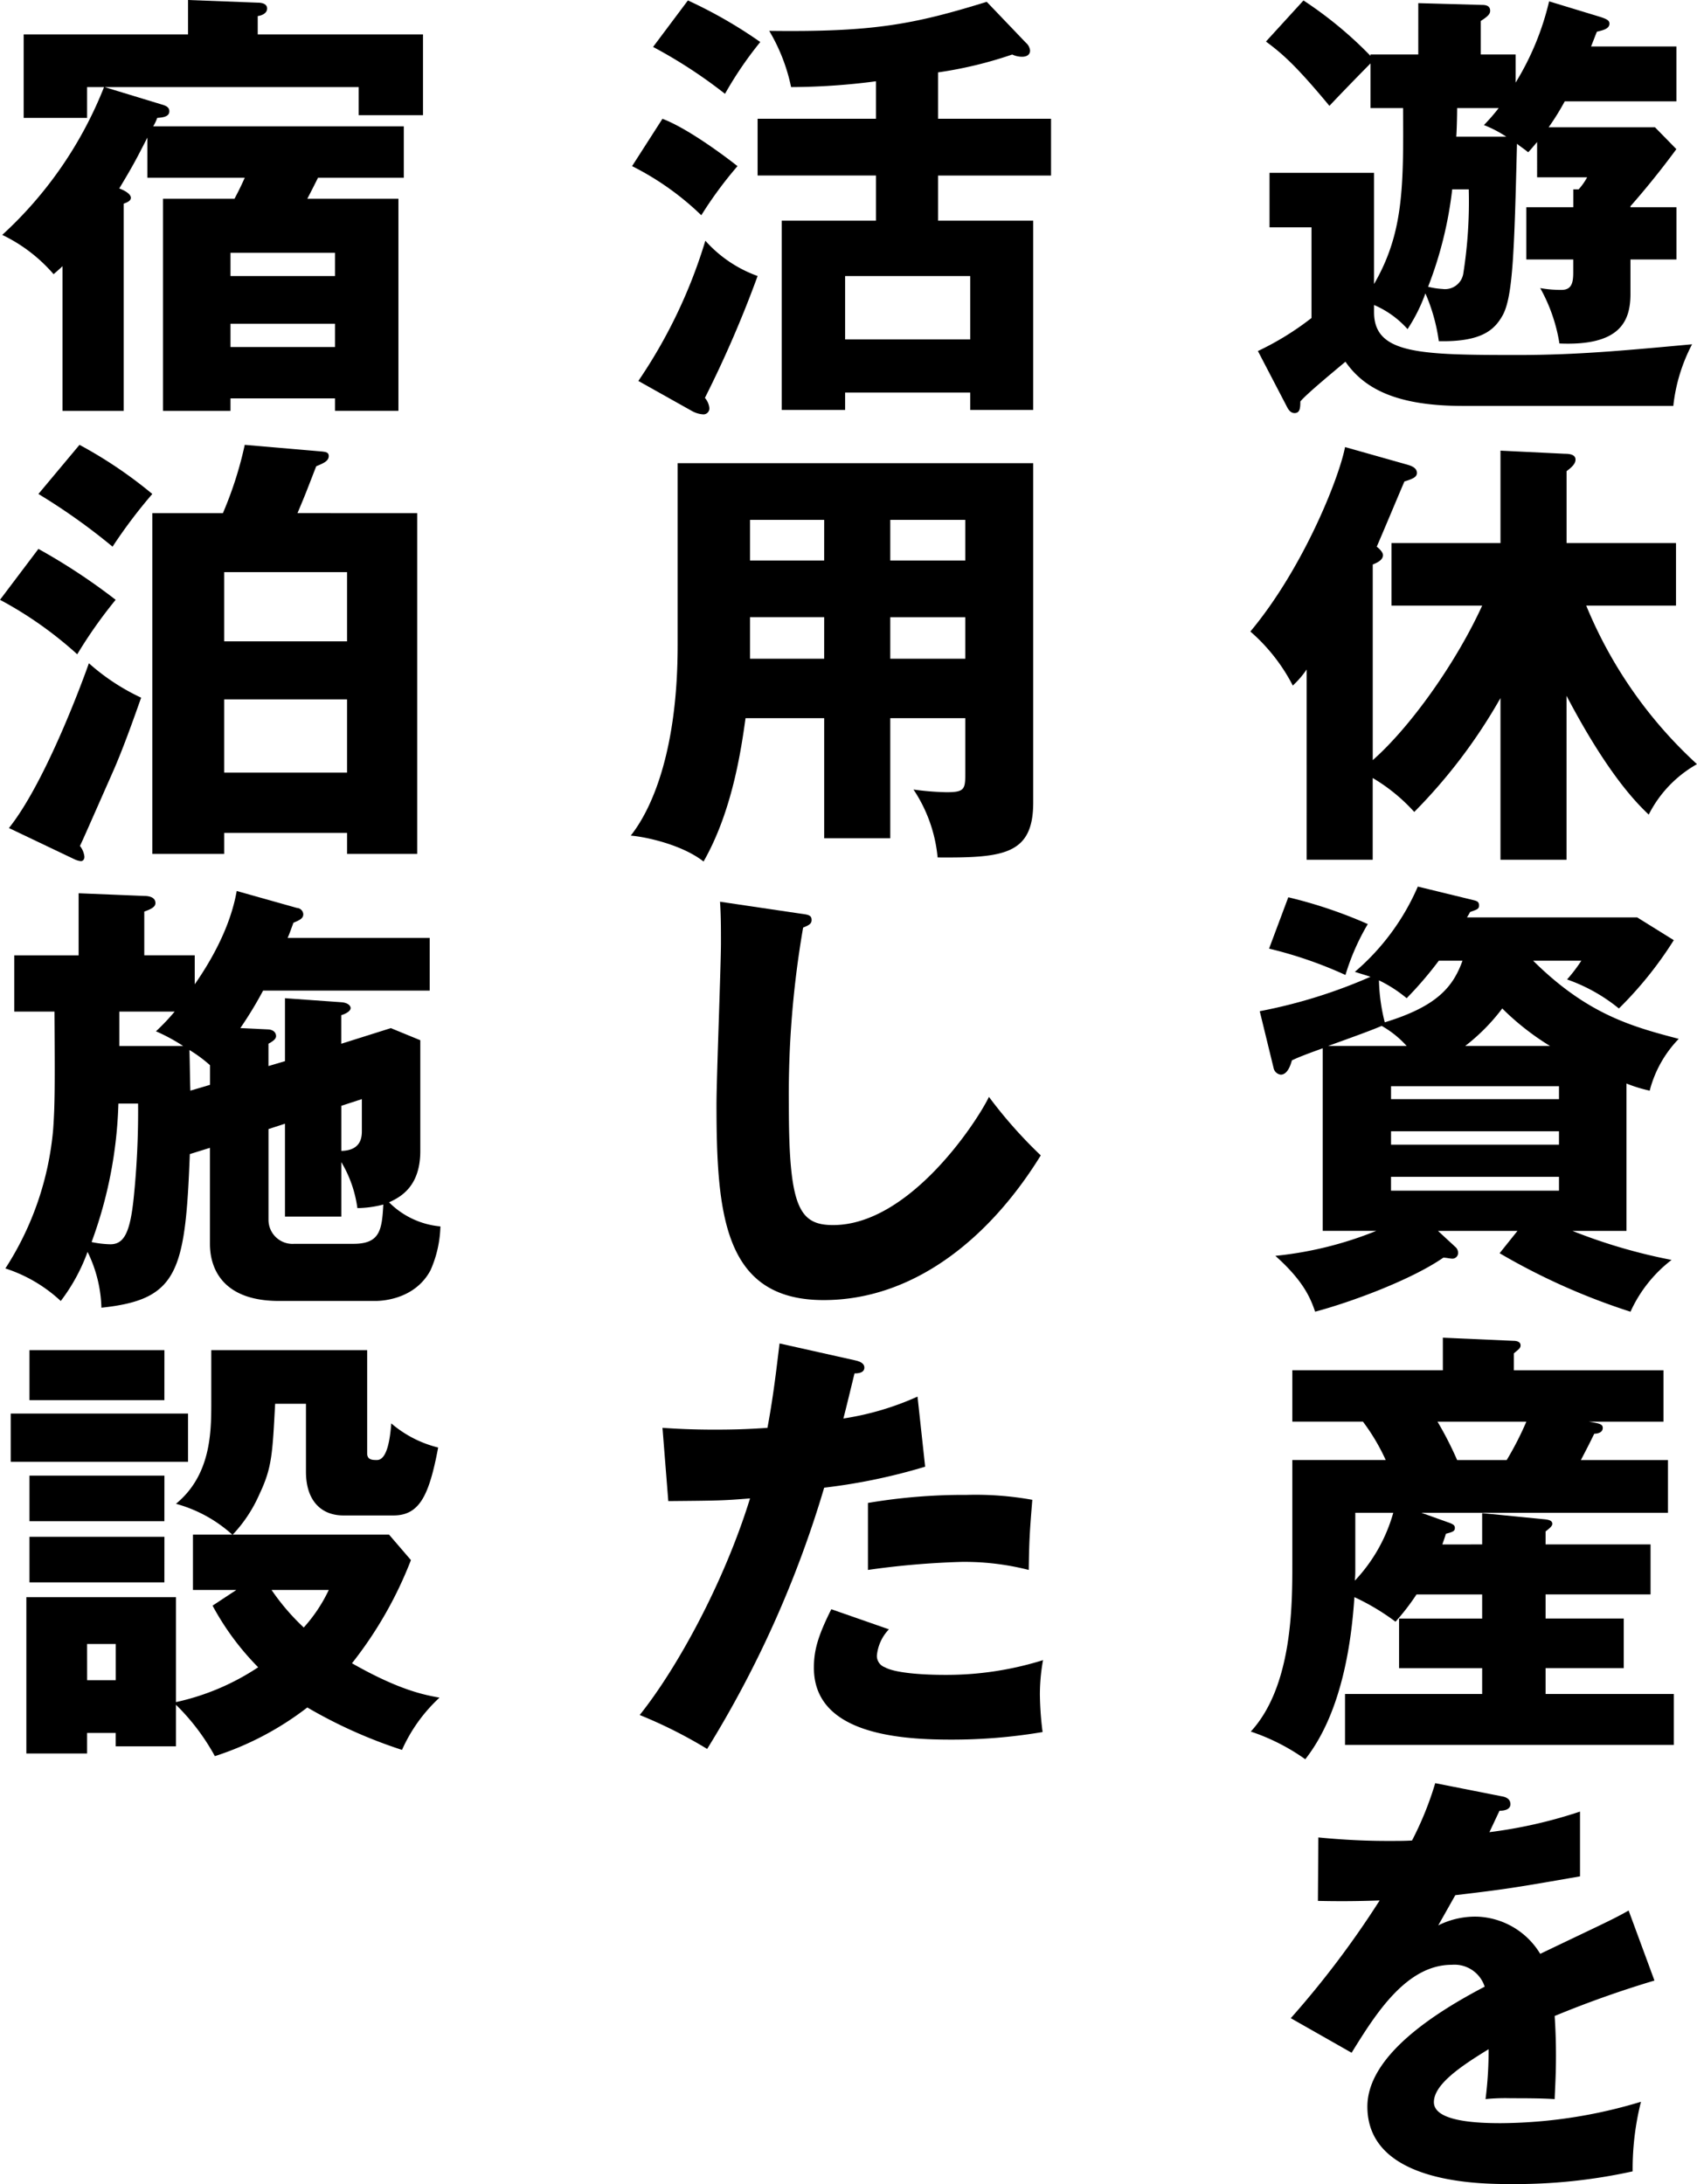 <svg xmlns="http://www.w3.org/2000/svg" xmlns:xlink="http://www.w3.org/1999/xlink" width="182.355" height="234.734" viewBox="0 0 182.355 234.734">
  <defs>
    <clipPath id="clip-path">
      <rect id="長方形_834" data-name="長方形 834" width="182.355" height="234.734"/>
    </clipPath>
  </defs>
  <g id="グループ_2510" data-name="グループ 2510" clip-path="url(#clip-path)">
    <path id="パス_1999" data-name="パス 1999" d="M130.143,22.256h4.941v5.615h-4.941v3.7c0,2.88-1.058,5.616-7.632,5.328a17.974,17.974,0,0,0-2.064-5.952,12.422,12.422,0,0,0,2.3.192c1.1,0,1.248-.816,1.248-1.872V27.871h-5.042V22.256H124V20.335h.576a6.608,6.608,0,0,0,.911-1.295h-5.375V15.248c-.288.336-.72.864-.962,1.1-.335-.288-.911-.672-1.2-.912-.29,11.567-.434,16.415-1.536,18.431-.864,1.536-2.21,2.88-6.864,2.784a19.5,19.5,0,0,0-1.44-5.136,18.061,18.061,0,0,1-1.919,3.84,10.189,10.189,0,0,0-3.6-2.592v.768c0,4.512,4.9,4.607,15.5,4.607,6.24,0,11.376-.479,18.673-1.151a18.523,18.523,0,0,0-2.016,6.623H112.142c-7.007,0-10.56-1.776-12.625-4.752-1.2,1.01-4.176,3.458-4.847,4.274,0,.72-.048,1.247-.624,1.247-.48,0-.72-.48-.864-.768l-3.072-5.9a30.63,30.63,0,0,0,5.76-3.552V24.415H91.359V18.56H102.59V30.511c3.17-5.472,3.17-10.415,3.12-18.911h-3.5V6.8c-.432.432-2.976,3.024-4.415,4.56C94.1,6.9,92.655,5.7,90.975,4.448L95.007.033a42.55,42.55,0,0,1,7.2,5.951V5.84h5.136V.321L114.2.513c.434,0,.866.1.866.624,0,.335-.192.575-1.008,1.1v3.6h3.744V8.864a29.6,29.6,0,0,0,3.6-8.735l5.52,1.679c.72.24.962.384.962.72,0,.578-.77.72-1.346.864-.144.336-.432,1.1-.624,1.584h9.167v5.9h-12a26.867,26.867,0,0,1-1.728,2.784h11.424l2.3,2.352c-1.727,2.352-3.5,4.511-4.941,6.143ZM110.99,20.335A42.175,42.175,0,0,1,108.4,30.8a7.9,7.9,0,0,0,1.536.24,1.992,1.992,0,0,0,2.256-1.728,49.841,49.841,0,0,0,.576-8.976Zm5.808-5.663a12.815,12.815,0,0,0-2.4-1.248,21.65,21.65,0,0,0,1.586-1.824h-4.466c0,.912-.046,2.592-.094,3.072Z" transform="translate(45.061 0.017)"/>
    <path id="パス_2000" data-name="パス 2000" d="M104.735,49.071V42.352h11.712V32.416l6.911.336c.432,0,1.152.048,1.152.624,0,.432-.336.768-.96,1.248v7.728h11.76v6.719h-9.648a47.6,47.6,0,0,0,11.9,17.039,12.888,12.888,0,0,0-5.184,5.424c-1.2-1.152-4.32-4.176-8.832-12.769V76.383h-7.1V59.008a57.908,57.908,0,0,1-9.264,12.239,19.07,19.07,0,0,0-4.464-3.648v8.784h-7.1V55.935a9.878,9.878,0,0,1-1.487,1.728,19.571,19.571,0,0,0-4.56-5.808c5.616-6.72,9.5-16.367,10.175-19.823l6.624,1.872c.336.1,1.1.288,1.1.912,0,.48-.578.672-1.344.911-.482,1.106-2.544,6.048-2.976,7.008.24.192.672.576.672.912,0,.578-.768.864-1.1,1.008V65.678c4.032-3.551,8.927-10.415,11.759-16.607Z" transform="translate(44.79 16.018)"/>
    <path id="パス_2001" data-name="パス 2001" d="M113.134,64.96c.384.1.672.144.672.575,0,.386-.144.432-.96.72a5.967,5.967,0,0,1-.336.578H130.8l3.936,2.448a40.63,40.63,0,0,1-5.9,7.343,18.341,18.341,0,0,0-5.568-3.12,17.073,17.073,0,0,0,1.535-2.016h-5.183c5.856,5.808,10.7,7.1,15.647,8.4a12.467,12.467,0,0,0-3.12,5.568,15.546,15.546,0,0,1-2.495-.768v15.839h-5.808a59.064,59.064,0,0,0,10.655,3.12,14.6,14.6,0,0,0-4.415,5.568,70.393,70.393,0,0,1-14.065-6.288l1.92-2.4h-8.543l1.871,1.728a.83.83,0,0,1,.288.576.616.616,0,0,1-.719.672c-.146,0-.578-.1-.864-.1-3.456,2.4-9.984,4.8-13.777,5.808-.48-1.394-1.2-3.264-4.272-6a39.358,39.358,0,0,0,10.848-2.688h-5.76V80.9c-2.256.816-2.688,1.008-3.312,1.3-.144.528-.479,1.536-1.2,1.536a.9.9,0,0,1-.768-.72l-1.488-6.1a55.376,55.376,0,0,0,11.9-3.7c-.576-.192-.914-.288-1.68-.528a25.159,25.159,0,0,0,6.767-9.167Zm-19.823-.288a49.338,49.338,0,0,1,8.543,2.88,24.751,24.751,0,0,0-2.4,5.471,44.811,44.811,0,0,0-8.208-2.832Zm12.721,15.983a10.543,10.543,0,0,0-2.688-2.16c-1.106.48-2.832,1.1-5.76,2.16Zm3.455-9.168a39.978,39.978,0,0,1-3.455,4.032,14.562,14.562,0,0,0-2.978-1.92,20.054,20.054,0,0,0,.624,4.512c5.666-1.728,7.346-3.84,8.354-6.624ZM122.4,84.975H104.352v1.392H122.4Zm0,4.847H104.352v1.44H122.4ZM104.35,96.206H122.4V94.718H104.35Zm17.089-15.551a27.956,27.956,0,0,1-5.136-4.032,21.169,21.169,0,0,1-3.984,4.032Z" transform="translate(45.125 31.764)"/>
    <path id="パス_2002" data-name="パス 2002" d="M114.462,118.063V114.7l6.816.672c.29.048.722.1.722.48,0,.24-.29.479-.722.816v1.391h11.28v5.376h-11.28v2.592h8.4v5.328h-8.4v2.784h13.777v5.472H99.727v-5.472h14.735V131.36h-8.927v-5.328h8.927V123.44h-7.055a24.7,24.7,0,0,1-2.256,2.928,24.611,24.611,0,0,0-4.416-2.64c-.288,4.32-1.2,12.241-5.28,17.423a22.16,22.16,0,0,0-5.855-2.975c4.464-4.848,4.464-13.585,4.464-17.953V108.993H104.1a22,22,0,0,0-2.448-4.128H94.064v-5.52h16.175v-3.5l7.583.336c.242,0,.768.049.768.48,0,.29-.144.386-.719.864v1.824h16.078v5.52h-8.015c1.2.192,1.488.288,1.488.672,0,.576-.72.624-.912.624-.24.48-.528,1.1-1.44,2.832h9.36v5.664h-26.5l3.072,1.1c.336.143.528.239.528.528,0,.335-.192.431-.962.624-.143.48-.287.863-.383,1.151ZM100.831,120.9c0,.191,0,.479-.048,1.055a17.508,17.508,0,0,0,4.128-7.295h-4.08Zm8.832-16.033a37.244,37.244,0,0,1,2.111,4.128H117.1a33.638,33.638,0,0,0,2.112-4.128Z" transform="translate(44.806 47.926)"/>
    <path id="パス_2003" data-name="パス 2003" d="M115.131,129.172c.281.046.941.188.941.846s-.848.707-1.176.707l-1.082,2.3a50.52,50.52,0,0,0,9.735-2.211v6.962c-7.008,1.223-7.854,1.364-13.4,2.022-.564.989-.659,1.178-1.835,3.246a8.915,8.915,0,0,1,4.092-.941,8.261,8.261,0,0,1,6.867,4c6.962-3.339,7.761-3.669,9.5-4.656l2.775,7.526a112.253,112.253,0,0,0-10.724,3.81c.093,1.364.141,2.823.141,4.233,0,2.117-.094,3.434-.141,4.7-1.506-.094-3.2-.094-4.7-.094a20.89,20.89,0,0,0-2.727.094,41.1,41.1,0,0,0,.329-5.363c-2.916,1.787-5.879,3.764-5.879,5.691,0,2.117,4.8,2.258,7.2,2.258a52.856,52.856,0,0,0,15.052-2.3,29.542,29.542,0,0,0-.894,7.479,58.43,58.43,0,0,1-13.123,1.364c-3.152,0-15.382,0-15.382-8.325,0-5.55,7.479-10.208,12.605-12.889a3.41,3.41,0,0,0-3.527-2.352c-4.892,0-8.184,5.268-10.772,9.455l-6.537-3.716a100.429,100.429,0,0,0,9.548-12.653c-2.54.093-4.61.093-6.632.047l.046-6.821c1.458.143,4.187.377,7.385.377,1.364,0,1.929,0,2.681-.047a35.1,35.1,0,0,0,2.493-6.162Z" transform="translate(46.235 63.888)"/>
    <path id="パス_2004" data-name="パス 2004" d="M48.543,12.751c2.928,1.106,7.344,4.512,8.064,5.088a42.772,42.772,0,0,0-3.888,5.28,30.16,30.16,0,0,0-7.44-5.28ZM45.953,40.927a54.935,54.935,0,0,0,7.2-15.071,13.716,13.716,0,0,0,5.616,3.792,121.909,121.909,0,0,1-5.664,13.1,1.953,1.953,0,0,1,.48,1.1.642.642,0,0,1-.624.672,2.82,2.82,0,0,1-1.2-.336ZM51.279.032A49.589,49.589,0,0,1,59.056,4.5a39.687,39.687,0,0,0-3.792,5.568,52.2,52.2,0,0,0-7.728-5.04Zm26.88,12.719H90.3v6.1H78.159V23.7H88.383V44.047H81.615V42.175H68.174v1.872H61.36V23.7H71.487V18.847H58.768v-6.1H71.487V8.72a71.3,71.3,0,0,1-9.119.624A19.639,19.639,0,0,0,60.016,3.3c11.135.144,15.455-.672,23.375-3.12l4.224,4.416a1.256,1.256,0,0,1,.431.816c0,.48-.384.672-.863.672a2.5,2.5,0,0,1-1.056-.24,43.775,43.775,0,0,1-7.968,1.92Zm3.456,16.9H68.174v6.816H81.615Z" transform="translate(22.642 0.016)"/>
    <path id="パス_2005" data-name="パス 2005" d="M73.07,73.5h-7.1V60.592H57.519c-.48,3.455-1.44,10.031-4.512,15.407-2.255-1.776-6.095-2.64-7.823-2.784,2.5-3.168,5.039-9.6,5.039-20.447V33.184H88.431V69.662c0,5.616-3.218,5.952-10.272,5.9a15.814,15.814,0,0,0-2.592-7.3,29.366,29.366,0,0,0,3.552.288c1.968,0,2.015-.335,2.015-2.112V60.592H73.07Zm-7.1-34.222H58v4.368h7.968Zm0,10.463H58v4.464h7.968Zm7.1-6.095h8.063V39.28H73.07Zm0,10.559h8.063V49.743H73.07Z" transform="translate(22.595 16.594)"/>
    <path id="パス_2006" data-name="パス 2006" d="M60.446,65.9c.72.1,1.1.144,1.1.672,0,.432-.335.576-.912.816A105.255,105.255,0,0,0,59.1,86.446c0,10.895,1.058,12.913,4.752,12.913,8.208,0,15.455-11.088,16.751-13.777a49.423,49.423,0,0,0,5.568,6.288c-5.471,8.879-13.633,15.551-23.326,15.551-10.656,0-11.52-9.023-11.52-21.023,0-2.783.48-14.927.48-17.375,0-1.392,0-3.024-.1-4.416Z" transform="translate(25.667 32.307)"/>
    <path id="パス_2007" data-name="パス 2007" d="M69.008,98.079c.432.1.959.29.959.77,0,.575-.671.624-1.055.624-.194.767-1.01,4.175-1.2,4.848a30.433,30.433,0,0,0,7.968-2.354L76.5,109.5a62.692,62.692,0,0,1-10.85,2.256,115.815,115.815,0,0,1-12.575,28.08,49.851,49.851,0,0,0-7.248-3.648c4.034-5.04,9.072-14.255,11.856-23.279-2.927.24-3.5.24-8.784.288l-.624-7.871c1.44.094,3.12.191,5.568.191,2.162,0,3.6-.048,5.712-.191.672-3.6,1.008-6.72,1.3-9.072Zm3.6,28.9a4.7,4.7,0,0,0-1.295,2.832,1.3,1.3,0,0,0,.864,1.248c1.008.576,3.791.816,6.431.816a34.691,34.691,0,0,0,10.56-1.584,20.612,20.612,0,0,0-.338,3.744,34.109,34.109,0,0,0,.29,3.984,58.213,58.213,0,0,1-9.936.815c-6.288,0-14.639-.911-14.639-7.727,0-1.872.432-3.408,1.872-6.288Zm-2.255-13.583a61.45,61.45,0,0,1,10.607-.864,34.333,34.333,0,0,1,7.055.528c-.287,3.552-.335,4.32-.383,7.536a27.9,27.9,0,0,0-7.2-.864,88.409,88.409,0,0,0-10.079.864Z" transform="translate(22.914 48.134)"/>
    <path id="パス_2008" data-name="パス 2008" d="M17.3,11.231c.336.1.816.24.816.72,0,.576-.624.672-1.3.72a5.467,5.467,0,0,1-.432.912H43.311V19.1H34.094c-.24.482-.816,1.634-1.151,2.256h9.791v22.8H35.918V42.815H24.688v1.344H17.439v-22.8h7.68c.335-.623.768-1.487,1.1-2.256H15.759V14.783c-1.3,2.544-1.584,3.072-3.024,5.472.53.191,1.248.576,1.248,1.007,0,.29-.336.482-.768.624V44.159H6.639V28.606c-.24.24-.527.48-.959.864A17.007,17.007,0,0,0,.16,25.246,42.871,42.871,0,0,0,11.1,9.359H9.279v3.312H2.463V3.695H20.127V0l7.488.287c.287,0,1.008.05,1.008.626s-.672.768-1.008.815V3.695H45.375v8.688H38.463V9.359H11.151ZM35.918,27.166H24.688v2.5H35.918Zm0,7.632H24.688v2.5H35.918Z" transform="translate(0.08)"/>
    <path id="パス_2009" data-name="パス 2009" d="M4.128,43.056a65.5,65.5,0,0,1,8.3,5.471A49.781,49.781,0,0,0,8.3,54.383,41.343,41.343,0,0,0,0,48.527Zm-3.168,30c4.031-5.04,8.159-16.463,8.591-17.711a23.126,23.126,0,0,0,5.616,3.7c-.48,1.344-1.872,5.375-3.12,8.159-2.736,6.192-3.023,6.864-3.455,7.776a2.289,2.289,0,0,1,.479,1.152c0,.288-.144.48-.384.48a2.053,2.053,0,0,1-.671-.192ZM8.543,31.872a47.41,47.41,0,0,1,7.824,5.28,54.668,54.668,0,0,0-4.272,5.664,66.465,66.465,0,0,0-7.967-5.664Zm36.288,7.344V75.839H37.295V73.583h-13.2v2.256H16.367V39.216h7.584A40.181,40.181,0,0,0,26.3,31.872l8.354.72c.287.048.671.048.671.48,0,.528-.528.768-1.344,1.1-1.008,2.592-1.1,2.88-2.015,5.04ZM24.094,52.991h13.2v-7.44h-13.2Zm13.2,6.24h-13.2V67.1h13.2Z" transform="translate(0 15.938)"/>
    <path id="パス_2010" data-name="パス 2010" d="M30.43,82.127V75.36l6.048.432c.719.047,1.008.384,1.008.624,0,.384-.672.671-1.008.767v3.072l5.328-1.68,3.167,1.3v11.9c0,3.695-1.967,4.9-3.359,5.52a8.9,8.9,0,0,0,5.52,2.591,12.421,12.421,0,0,1-1.058,4.7c-1.728,3.264-5.471,3.312-5.951,3.312H29.806c-7.1,0-7.439-4.752-7.439-6.144V91.44l-2.162.672c-.48,12.719-1.3,15.647-9.5,16.511a14.4,14.4,0,0,0-1.488-6,19.852,19.852,0,0,1-2.88,5.28,15.868,15.868,0,0,0-5.951-3.5A32.726,32.726,0,0,0,5.519,89.472c.192-2.688.192-4.752.144-12.671H1.343V70.752H8.256V64.08l7.055.288c.432,0,1.2.1,1.2.768,0,.384-.383.624-1.2.912v4.7h5.424v3.119c3.6-5.183,4.272-8.783,4.512-10.031l6.479,1.824a.717.717,0,0,1,.672.672c0,.432-.336.624-1.056.912-.336.912-.432,1.2-.624,1.632H45.981v5.664h-17.9a42.085,42.085,0,0,1-2.447,4.031l3.023.144c.576.049.816.384.816.72,0,.288-.288.528-.816.816v2.4Zm-17.9,4.56a46.656,46.656,0,0,1-2.88,14.879,10.7,10.7,0,0,0,2.016.24c1.44,0,2.112-1.2,2.5-4.9a91.085,91.085,0,0,0,.479-10.223Zm.1-9.887V80.5h6.864a19.352,19.352,0,0,0-2.928-1.584A23.16,23.16,0,0,0,18.574,76.8Zm9.744,7.871V82.559a14.845,14.845,0,0,0-2.21-1.632c.048,1.488.048,2.928.1,4.368Zm6.287,4.752v9.695a2.586,2.586,0,0,0,2.784,2.64h6.335c2.834,0,3.072-1.44,3.218-4.224a11.432,11.432,0,0,1-2.786.385,13,13,0,0,0-1.727-4.944v5.856H30.43V88.848Zm7.824-2.5v4.848c2.208-.048,2.208-1.584,2.208-2.208v-3.36Z" transform="translate(0.192 31.924)"/>
    <path id="パス_2011" data-name="パス 2011" d="M19.823,108.735H.768v-5.184H19.823Zm5.184,13.777H20.351v-5.952h4.224a14.842,14.842,0,0,0-6.05-3.312c3.794-3.12,3.794-7.775,3.794-10.943V96.736H39.071v11.087c0,.72.575.72,1.056.72,1.2,0,1.44-2.783,1.535-3.936A12.24,12.24,0,0,0,46.7,107.2c-.96,5.088-1.97,7.3-4.8,7.3H36.526c-2.4,0-4.032-1.584-4.032-4.7v-7.3H29.182c-.288,5.376-.336,6.863-1.679,9.695a15.152,15.152,0,0,1-2.88,4.368h16.8l2.351,2.736a42.833,42.833,0,0,1-6.335,11.088c5.136,2.927,7.824,3.407,9.407,3.695a17.108,17.108,0,0,0-4.031,5.616,51.706,51.706,0,0,1-10.175-4.56,32.64,32.64,0,0,1-9.936,5.232,23.444,23.444,0,0,0-4.178-5.52v4.464H12.047v-1.44H8.975v2.208H2.448v-16.8H18.526v11.279a25.9,25.9,0,0,0,8.832-3.744,28.835,28.835,0,0,1-4.9-6.623Zm-7.728-20.4H2.783V96.736h14.5Zm0,13.007H2.783v-4.9h14.5Zm0,6.576H2.783v-4.9h14.5Zm-8.3,10.511h3.072v-3.888H8.975ZM28.8,122.512a24.2,24.2,0,0,0,3.456,4.032,16.577,16.577,0,0,0,2.688-4.032Z" transform="translate(0.384 48.374)"/>
  </g>
</svg>
